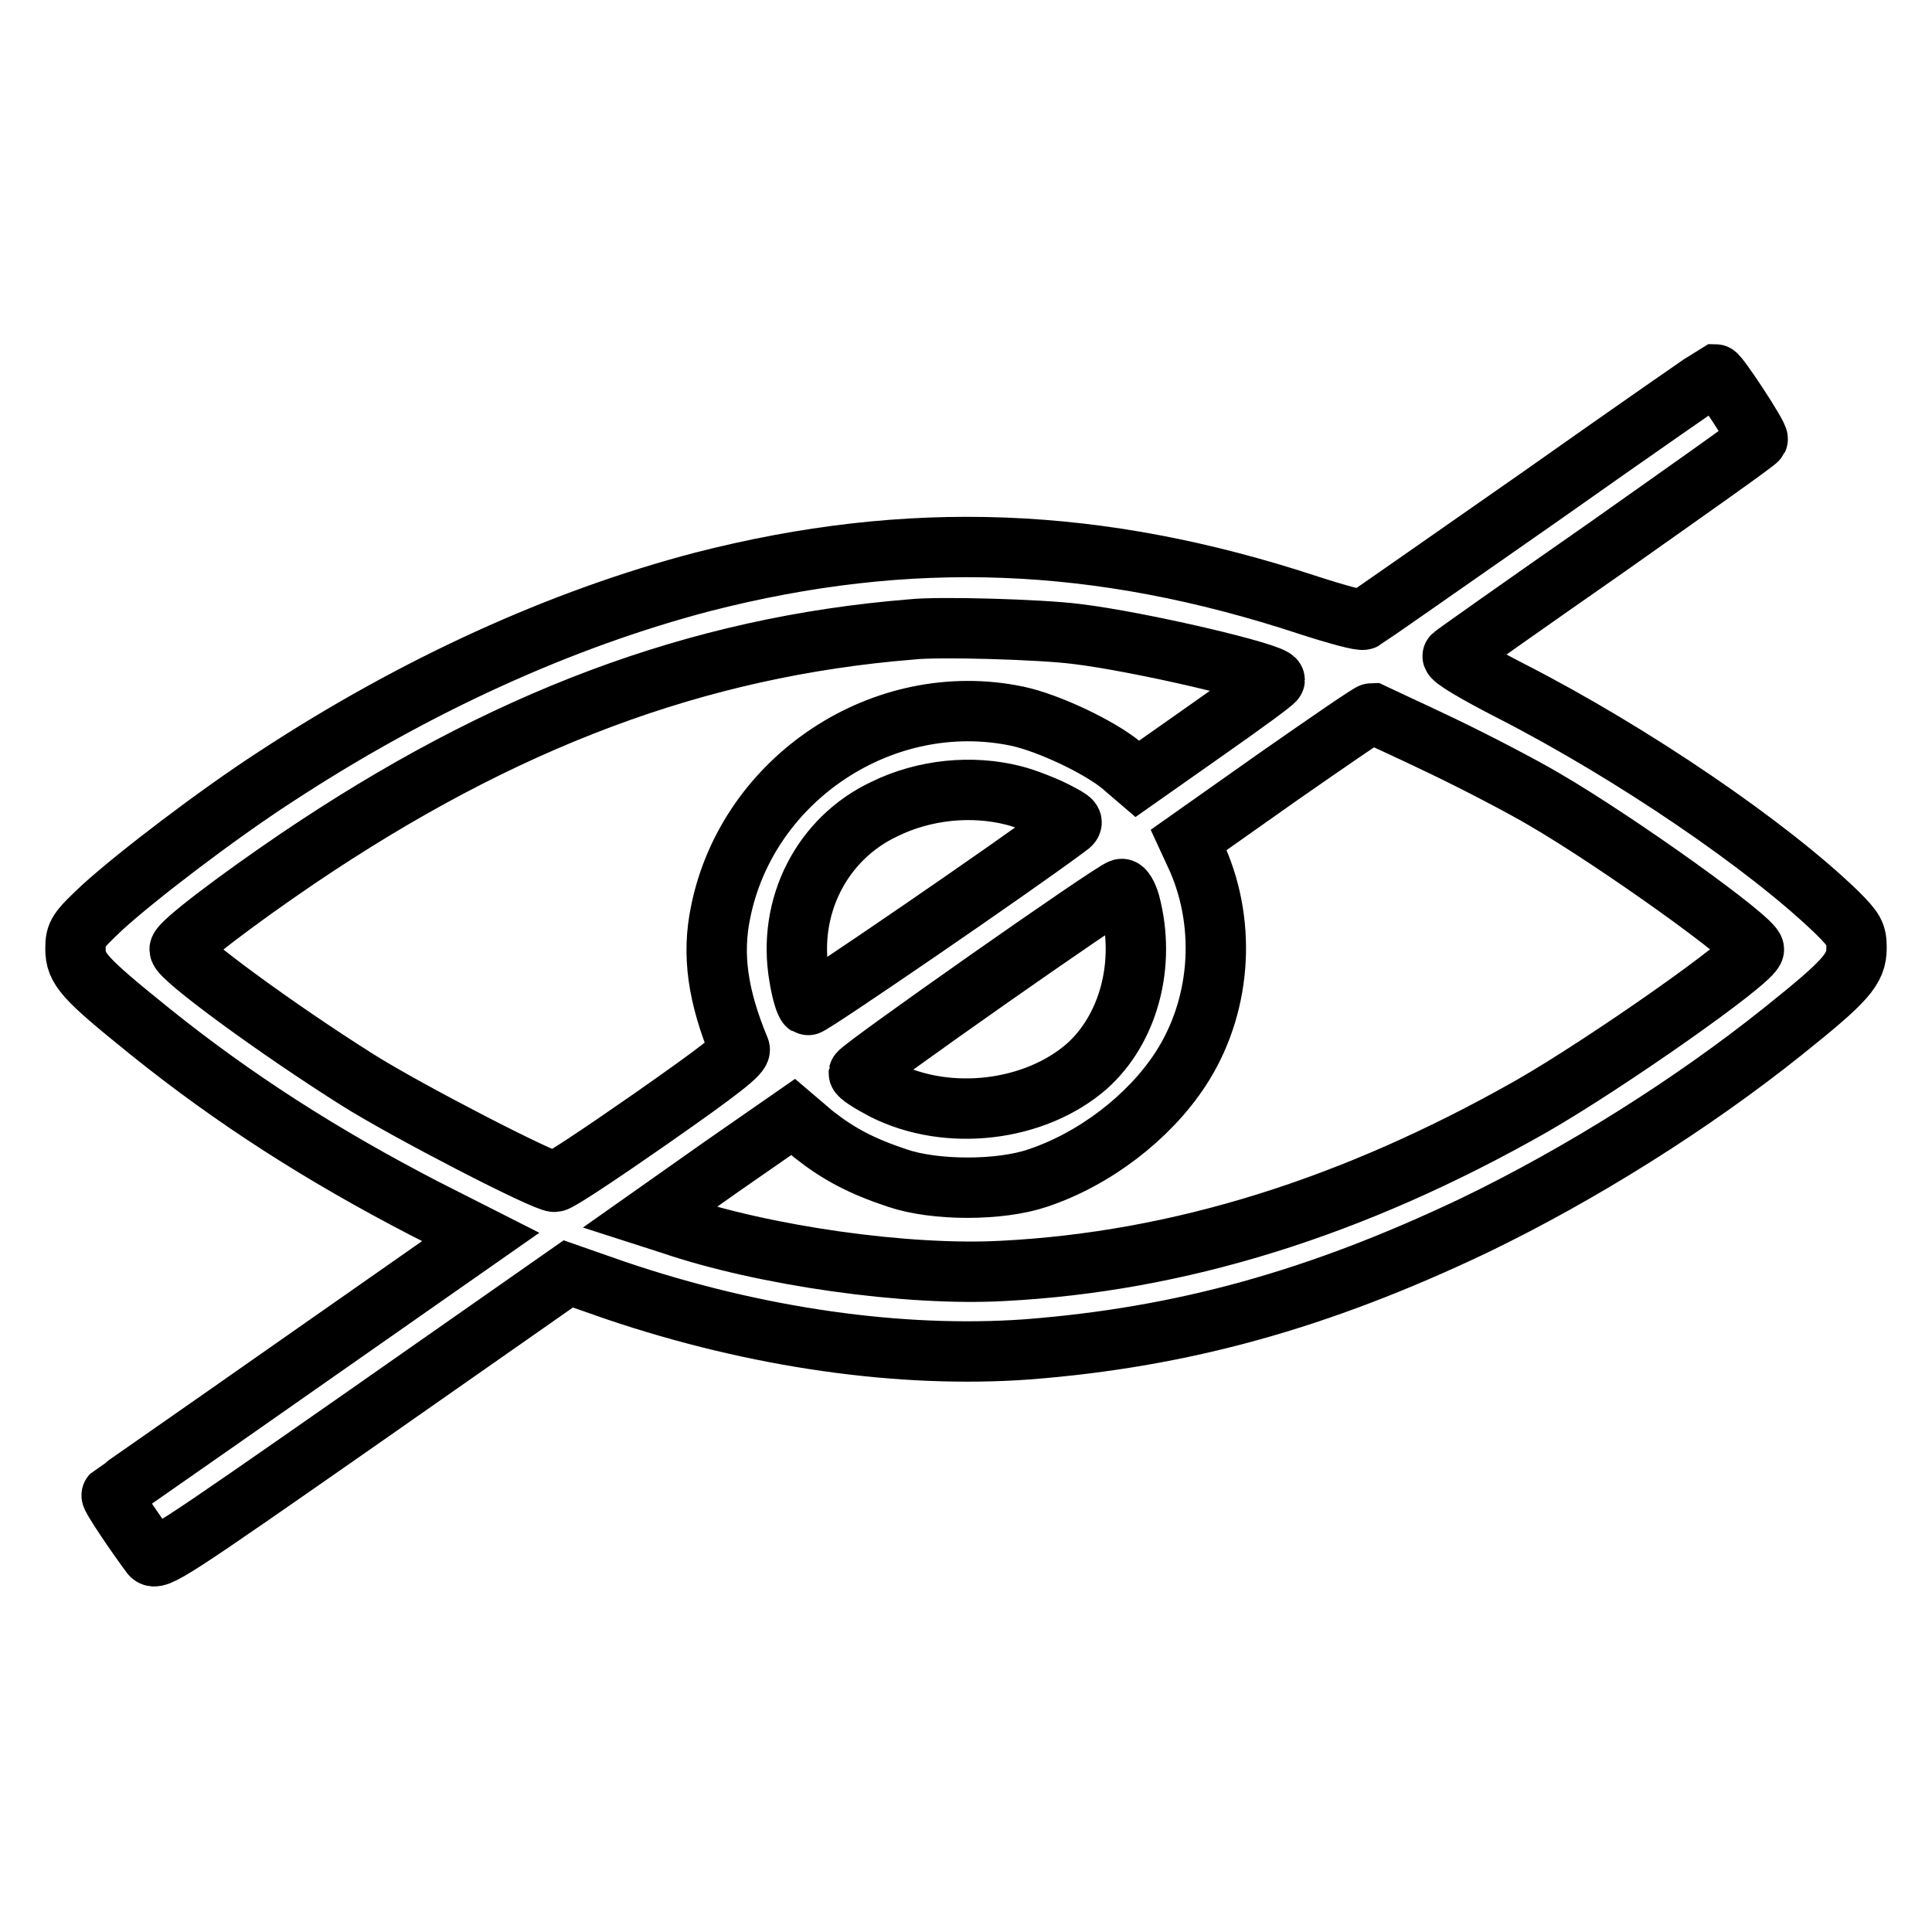 <?xml version="1.0" encoding="utf-8"?>
<!-- Svg Vector Icons : http://www.onlinewebfonts.com/icon -->
<!DOCTYPE svg PUBLIC "-//W3C//DTD SVG 1.1//EN" "http://www.w3.org/Graphics/SVG/1.1/DTD/svg11.dtd">
<svg version="1.1" xmlns="http://www.w3.org/2000/svg" xmlns:xlink="http://www.w3.org/1999/xlink" x="0px" y="0px" viewBox="0 0 256 256" enable-background="new 0 0 256 256" xml:space="preserve">
<g><g><g><path stroke-width="8" fill-opacity="0" stroke="#000000"  d="M204.1,65.8c-12.6,8.8-23.2,16.2-23.4,16.3c-0.3,0.2-3.6-0.7-7.3-1.9c-27.9-9.2-53-10.1-80.3-3.1C74.4,82,55,90.8,36.4,103c-7.7,5-18.3,13.1-22.8,17.2c-3.3,3.1-3.6,3.5-3.6,5.5c0,2.7,1.1,3.9,9.9,11c11.2,9,22.8,16.4,36.3,23.4l7.5,3.8l-24.3,17c-13.4,9.4-24.5,17.1-24.6,17.2c-0.2,0.2,3.2,5.2,5.2,7.9c0.7,0.9,2.5-0.3,28-18.1l27.3-19.1l6.3,2.2c18.6,6.3,37.8,9,54.5,7.8c20.6-1.6,38.6-6.6,59.2-16.4c14.1-6.8,28.9-16.1,40.9-25.7c8.5-6.8,9.8-8.3,9.8-11.1c0-1.9-0.3-2.4-2.6-4.7c-9.2-8.9-27.1-21.1-43.1-29.3c-4.5-2.3-8.1-4.4-7.8-4.7c0.2-0.2,9.4-6.7,20.3-14.3c10.9-7.7,20-14.1,20.1-14.4c0.2-0.4-5.2-8.6-5.6-8.6C227.1,49.7,216.7,56.9,204.1,65.8z M142.6,84c8.4,1,26.3,5.2,26.3,6.1c0,0.2-4.1,3.2-9.1,6.7l-9.1,6.4l-2.1-1.8c-2.9-2.4-9.6-5.6-13.8-6.5c-17.7-3.7-35.7,8.2-39.3,25.9c-1.2,5.7-0.4,11.2,2.5,18.2c0.3,0.6-2.7,2.9-11.7,9.2c-6.6,4.6-12.3,8.4-12.8,8.4c-1.4,0-19.6-9.4-26.1-13.5c-10.8-6.8-23.6-16.2-23.6-17.3c0-0.8,7.5-6.5,15.6-12c27.2-18.4,52.9-28.1,81.4-30.4C124.4,83,137.9,83.4,142.6,84z M191,98.8c4.8,2.3,10.9,5.5,13.6,7.1c9.8,5.7,27.8,18.6,27.8,19.9c0,1.4-19.7,15.2-29.5,20.8c-23.6,13.4-46.7,20.6-70,21.8c-12.7,0.7-31.7-2-44-6.2l-2.8-0.9l9.5-6.7l9.5-6.6l2.7,2.3c3.3,2.6,6.3,4.2,11.1,5.8c5,1.7,13.6,1.7,18.6,0c7.5-2.5,14.7-8,18.9-14.4c5.3-8.1,6.2-18.8,2.3-27.8l-1.2-2.6l11.9-8.4c6.6-4.6,12.1-8.4,12.4-8.4C182,94.6,186.2,96.5,191,98.8z M134.3,105.4c1.6,0.4,4.1,1.4,5.5,2.1c2.5,1.3,2.6,1.4,1.6,2.1c-6.8,5.1-34.1,23.8-34.4,23.6c-0.3-0.2-0.8-1.9-1.1-3.8c-1.6-9.3,3-18.3,11.3-22.2C122.5,104.6,128.8,104,134.3,105.4z M149.7,119.6c2.2,8.2-0.2,16.8-5.7,21.7c-6.9,6-18.4,7.4-26.9,3.1c-1.9-1-3.3-1.9-3.3-2.2c0.1-0.6,34-24.4,34.8-24.4C148.9,117.7,149.4,118.6,149.7,119.6z"/></g></g></g>
</svg>